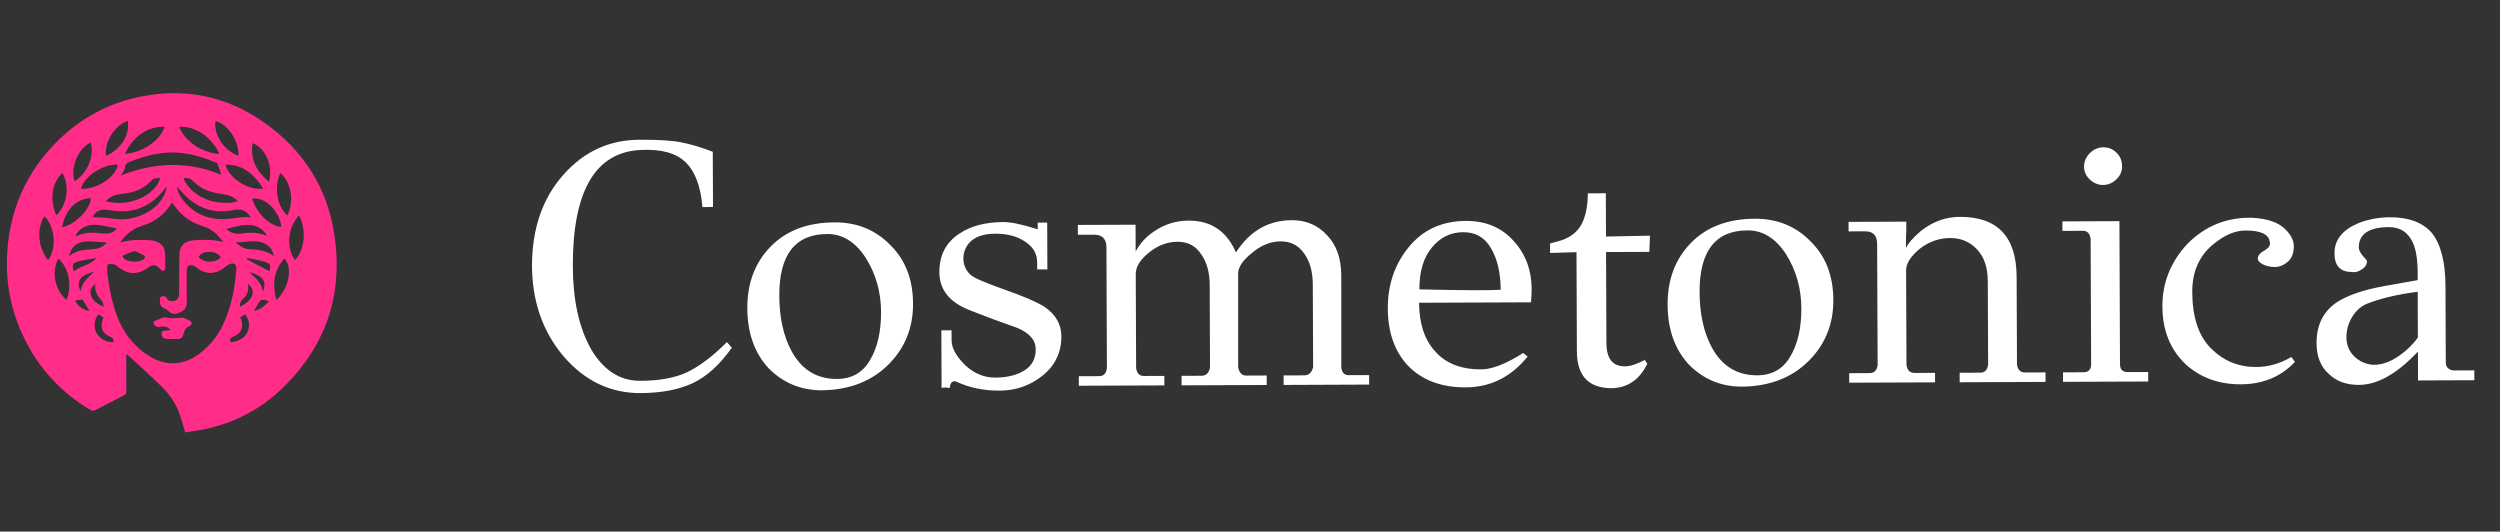 <?xml version="1.0" encoding="UTF-8"?> <svg xmlns="http://www.w3.org/2000/svg" width="174" height="37" viewBox="0 0 174 37" fill="none"><rect x="0" y="0" width="174" height="37" fill="#333333" stroke="none"/><path d="M50.593 23.809L50.937 24.2C50.076 25.411 49.157 26.239 48.179 26.684C47.201 27.129 46.002 27.354 44.581 27.36C42.492 27.368 40.708 26.518 39.232 24.809C37.756 23.068 37.021 20.932 37.027 18.401C37.05 15.854 37.776 13.777 39.206 12.171C40.637 10.549 42.405 9.734 44.512 9.726C45.851 9.72 46.822 9.782 47.427 9.91C48.032 10.022 48.759 10.239 49.609 10.563L49.625 14.408L48.89 14.411C48.77 12.974 48.382 11.939 47.726 11.305C47.071 10.654 46.025 10.365 44.588 10.436C41.421 10.595 39.848 13.304 39.869 18.561C39.878 20.88 40.294 22.78 41.116 24.263C41.971 25.729 43.084 26.476 44.456 26.503C45.827 26.514 46.953 26.314 47.833 25.902C48.713 25.474 49.633 24.776 50.593 23.809ZM61.964 17.053C63.014 18.078 63.541 19.439 63.548 21.137C63.555 22.819 62.981 24.234 61.826 25.381C60.671 26.529 59.155 27.123 57.277 27.163C55.792 27.185 54.532 26.675 53.5 25.635C52.516 24.577 52.02 23.183 52.014 21.452C52.007 19.705 52.548 18.274 53.638 17.16C54.727 16.045 56.211 15.484 58.088 15.477C59.64 15.47 60.932 15.996 61.964 17.053ZM58.254 26.375C59.283 26.371 60.048 25.935 60.551 25.068C61.07 24.2 61.327 23.081 61.322 21.709C61.316 20.322 60.96 19.066 60.254 17.942C59.531 16.834 58.639 16.283 57.577 16.287C55.34 16.296 54.227 17.729 54.239 20.586C54.245 22.105 54.528 23.385 55.087 24.428C55.794 25.732 56.85 26.381 58.254 26.375ZM73.871 23.399C73.876 24.525 73.439 25.441 72.56 26.147C71.697 26.836 70.703 27.183 69.576 27.188C68.466 27.192 67.461 26.984 66.561 26.563C66.299 26.466 66.145 26.613 66.097 27.005C65.82 26.957 65.632 26.958 65.534 27.008L65.518 22.991L66.228 22.988L66.231 23.698C66.233 24.221 66.546 24.791 67.169 25.409C67.808 26.011 68.535 26.302 69.352 26.282C70.168 26.263 70.829 26.088 71.334 25.76C71.838 25.431 72.09 24.949 72.087 24.312C72.085 23.675 71.658 23.179 70.808 22.823C69.647 22.419 68.519 21.999 67.423 21.563C66.065 21.013 65.384 20.142 65.38 18.95C65.375 17.758 65.845 16.858 66.79 16.25C67.571 15.725 68.591 15.46 69.848 15.455C70.37 15.453 71.163 15.621 72.226 15.96L72.224 15.494L72.885 15.492L72.898 18.749L72.188 18.752L72.186 18.238C72.183 17.65 71.904 17.177 71.347 16.82C70.807 16.447 70.112 16.262 69.263 16.265C68.43 16.268 67.819 16.491 67.429 16.934C67.12 17.327 67 17.76 67.067 18.233C67.15 18.706 67.388 19.056 67.781 19.284C67.961 19.413 68.673 19.705 69.915 20.157C71.174 20.593 72.099 20.989 72.688 21.346C73.474 21.882 73.868 22.566 73.871 23.399ZM95.29 26.106L95.293 26.767L89.341 26.791L89.338 26.13L90.784 26.124C91.094 26.123 91.297 25.934 91.394 25.558L91.371 19.778C91.367 18.913 91.168 18.203 90.775 17.65C90.38 17.08 89.832 16.796 89.13 16.799C88.428 16.802 87.76 17.074 87.125 17.615C86.49 18.124 86.174 18.599 86.175 19.039L86.177 25.579C86.26 25.954 86.448 26.141 86.742 26.14L88.163 26.134L88.165 26.796L82.238 26.819L82.236 26.158L83.632 26.152C83.942 26.151 84.137 25.962 84.217 25.587L84.195 19.806C84.191 18.974 84.001 18.281 83.623 17.727C83.245 17.124 82.689 16.824 81.954 16.827C81.236 16.83 80.567 17.086 79.949 17.595C79.347 18.087 79.046 18.578 79.048 19.068L79.074 25.607C79.125 25.982 79.305 26.169 79.615 26.168L81.036 26.163L81.038 26.824L75.087 26.847L75.084 26.186L76.505 26.18C76.815 26.179 76.994 25.991 77.041 25.615L77.008 17.165C76.989 16.61 76.703 16.334 76.147 16.336L75.021 16.34L75.018 15.655L79.035 15.639L79.042 17.5C79.366 16.911 79.797 16.444 80.335 16.099C81.051 15.606 81.85 15.358 82.732 15.355C84.283 15.348 85.38 16.087 86.023 17.57C86.98 16.081 88.275 15.333 89.908 15.326C90.904 15.322 91.722 15.67 92.361 16.37C93.017 17.053 93.347 17.982 93.352 19.158L93.353 25.55C93.387 25.926 93.559 26.113 93.87 26.112L95.29 26.106ZM106.557 21.041L98.769 21.071C98.775 22.508 99.138 23.625 99.86 24.423C100.598 25.285 101.677 25.713 103.098 25.708C103.849 25.705 104.819 25.326 106.008 24.57L106.327 24.813C105.174 26.238 103.74 26.954 102.025 26.961C100.311 26.968 98.962 26.459 97.978 25.434C97.06 24.442 96.597 23.121 96.591 21.472C96.584 19.823 97.069 18.4 98.043 17.204C99.035 15.992 100.363 15.383 102.028 15.376C103.4 15.371 104.504 15.832 105.34 16.759C106.177 17.67 106.598 18.795 106.603 20.134C106.604 20.314 106.588 20.616 106.557 21.041ZM104.448 20.167C104.443 18.992 104.219 18.029 103.775 17.28C103.347 16.53 102.701 16.157 101.836 16.161C100.97 16.164 100.245 16.518 99.66 17.223C99.075 17.927 98.785 18.9 98.79 20.141C101.844 20.21 103.729 20.219 104.448 20.167ZM110.516 13.457L111.765 13.452L111.777 16.464L114.838 16.403L114.794 17.53L111.781 17.542L111.806 23.861C111.81 24.955 112.237 25.5 113.086 25.497C113.462 25.495 113.927 25.347 114.48 25.05L114.653 25.319C114.102 26.448 113.255 27.015 112.113 27.019C110.545 26.993 109.758 26.139 109.751 24.457L109.724 17.55L107.887 17.607L107.885 16.945C107.999 16.912 108.154 16.871 108.349 16.821C109.1 16.638 109.645 16.285 109.986 15.761C110.327 15.221 110.503 14.453 110.516 13.457ZM126.016 16.8C127.066 17.825 127.593 19.186 127.6 20.884C127.607 22.566 127.033 23.98 125.878 25.128C124.723 26.276 123.207 26.869 121.329 26.909C119.844 26.932 118.584 26.422 117.552 25.381C116.568 24.324 116.072 22.93 116.065 21.199C116.059 19.452 116.6 18.021 117.689 16.906C118.779 15.792 120.263 15.231 122.14 15.223C123.692 15.217 124.984 15.743 126.016 16.8ZM122.306 26.122C123.335 26.118 124.1 25.682 124.603 24.815C125.122 23.947 125.379 22.828 125.374 21.456C125.368 20.068 125.012 18.812 124.306 17.689C123.583 16.581 122.691 16.029 121.629 16.034C119.392 16.042 118.28 17.476 118.291 20.333C118.297 21.851 118.58 23.132 119.139 24.175C119.846 25.478 120.902 26.127 122.306 26.122ZM142.368 25.92L142.37 26.581L136.394 26.605L136.392 25.944L137.837 25.938C138.147 25.937 138.326 25.748 138.373 25.372L138.35 19.568C138.347 18.621 138.099 17.887 137.607 17.366C137.115 16.83 136.485 16.563 135.718 16.566C134.95 16.569 134.241 16.825 133.59 17.333C132.972 17.858 132.663 18.349 132.665 18.807L132.691 25.395C132.742 25.77 132.93 25.957 133.257 25.956L134.677 25.95L134.68 26.612L128.704 26.635L128.701 25.974L130.122 25.968C130.448 25.967 130.635 25.779 130.683 25.403L130.649 16.929C130.631 16.374 130.352 16.097 129.813 16.099L128.662 16.104L128.66 15.443L132.676 15.427L132.679 16.088C132.663 16.284 132.656 16.512 132.657 16.774L132.659 17.264C132.788 16.953 133.13 16.56 133.683 16.084C134.513 15.428 135.418 15.097 136.398 15.094C139.026 15.083 140.346 16.474 140.357 19.266L140.382 25.364C140.432 25.74 140.621 25.927 140.947 25.926L142.368 25.92ZM146.389 10.254C146.748 10.252 147.051 10.373 147.297 10.617C147.559 10.861 147.691 11.171 147.692 11.546C147.71 11.906 147.581 12.216 147.304 12.479C147.028 12.741 146.718 12.873 146.375 12.874C146.032 12.876 145.721 12.746 145.443 12.486C145.181 12.226 145.049 11.932 145.047 11.606C145.046 11.263 145.175 10.952 145.436 10.674C145.712 10.395 146.03 10.255 146.389 10.254ZM147.512 15.392L147.551 25.336C147.552 25.712 147.733 25.899 148.092 25.897L149.513 25.892L149.515 26.553L143.588 26.576L143.586 25.915L145.006 25.91C145.365 25.908 145.544 25.72 145.543 25.344L145.508 16.625C145.458 16.25 145.277 16.062 144.967 16.064L143.547 16.069L143.544 15.408L147.512 15.392ZM152.581 20.32C152.588 22.083 153.026 23.396 153.895 24.258C154.763 25.12 155.81 25.548 157.035 25.544C157.867 25.54 158.683 25.308 159.481 24.848L159.727 25.19C158.752 26.223 157.497 26.742 155.962 26.748C154.443 26.754 153.168 26.294 152.136 25.367C151.054 24.343 150.51 22.998 150.503 21.332C150.496 19.65 151.095 18.178 152.298 16.916C153.55 15.687 155.05 15.101 156.798 15.16C157.81 15.221 158.546 15.471 159.005 15.91C159.464 16.333 159.678 16.773 159.647 17.23C159.632 17.671 159.487 18.007 159.21 18.236C158.933 18.466 158.64 18.581 158.33 18.583C158.02 18.584 157.734 18.52 157.472 18.39C157.21 18.244 157.103 18.081 157.151 17.901C157.2 17.722 157.354 17.566 157.615 17.434C157.908 17.253 158.03 17.065 157.98 16.869C157.929 16.315 157.365 16.039 156.287 16.044C155.552 16.046 154.802 16.368 154.037 17.008C153.061 17.811 152.575 18.916 152.581 20.32ZM172.212 25.777L172.215 26.463L168.296 26.479L168.288 24.47C166.841 26.011 165.472 26.784 164.183 26.789C163.317 26.792 162.622 26.542 162.098 26.038C161.524 25.534 161.236 24.817 161.232 23.886C161.227 22.596 161.721 21.631 162.715 20.99C163.464 20.53 164.516 20.175 165.87 19.924L168.268 19.498C168.297 18.339 168.195 17.49 167.964 16.953C167.635 16.186 167.07 15.805 166.27 15.808C164.882 15.814 164.182 16.282 164.169 17.212C164.17 17.376 164.26 17.571 164.441 17.799C164.638 18.011 164.736 18.125 164.736 18.141C164.753 18.386 164.632 18.59 164.371 18.755C164.127 18.919 163.899 18.977 163.686 18.929C162.87 18.932 162.468 18.485 162.481 17.587C162.493 16.672 163.054 15.984 164.163 15.523C164.847 15.259 165.573 15.125 166.341 15.122C167.631 15.117 168.595 15.472 169.235 16.188C169.875 16.97 170.198 18.209 170.205 19.907L170.226 25.247C170.227 25.41 170.284 25.54 170.399 25.638C170.514 25.735 170.645 25.784 170.791 25.783L172.212 25.777ZM168.284 23.491L168.272 20.307C166.852 20.492 165.685 20.766 164.772 21.129C164.349 21.294 163.999 21.597 163.723 22.039C163.447 22.481 163.31 22.963 163.312 23.486C163.314 24.008 163.496 24.448 163.856 24.806C164.233 25.164 164.675 25.358 165.181 25.389C165.704 25.403 166.25 25.23 166.82 24.868C167.406 24.49 167.894 24.031 168.284 23.491Z" fill="white"></path><g clip-path="url(#clip0_1_1250)"><path d="M23.195 15.882C22.684 13.101 21.27 10.811 19.082 9.047C16.397 6.882 13.331 6.052 9.937 6.691C7.577 7.135 5.533 8.239 3.841 9.975C1.752 12.121 0.653 14.709 0.492 17.696C0.371 19.935 0.863 22.045 1.928 24.019C2.962 25.936 4.433 27.423 6.287 28.533C6.368 28.581 6.512 28.602 6.591 28.563C7.272 28.226 7.943 27.869 8.62 27.524C8.751 27.457 8.796 27.373 8.794 27.223C8.786 26.474 8.791 25.725 8.791 24.975C8.791 24.878 8.791 24.78 8.791 24.637C8.892 24.718 8.944 24.755 8.991 24.798C9.714 25.469 10.446 26.13 11.155 26.816C11.684 27.326 12.135 27.908 12.412 28.596C12.599 29.062 12.717 29.557 12.884 30.099C13.303 30.031 13.753 29.974 14.197 29.883C16.293 29.453 18.133 28.504 19.67 27.01C22.824 23.945 23.988 20.205 23.195 15.882ZM19.524 12.035C20.293 12.774 20.484 14.013 19.994 14.986C19.274 14.348 19.048 12.958 19.524 12.035ZM19.585 15.786C18.792 15.751 17.831 14.813 17.553 13.819C18.467 13.722 19.41 14.627 19.585 15.786ZM16.538 13.982C16.255 14.171 15.192 14.152 14.587 13.954C13.745 13.68 13.036 13.084 12.767 12.399C13.05 12.365 13.268 12.418 13.467 12.63C14.032 13.23 14.779 13.42 15.559 13.525C15.931 13.574 16.266 13.711 16.538 13.982ZM15.686 11.462C16.916 11.43 17.676 12.149 18.314 13.115C17.328 13.295 15.949 12.418 15.686 11.462ZM12.896 13.623C13.844 14.539 14.956 14.902 16.258 14.62C16.655 14.534 17.023 14.596 17.307 14.921C17.362 14.984 17.4 15.062 17.445 15.133C16.861 15.041 16.331 15.207 15.793 15.241C14.471 15.325 13.388 14.845 12.608 13.751C12.466 13.55 12.405 13.291 12.307 13.059C12.325 13.05 12.343 13.042 12.361 13.033C12.539 13.23 12.706 13.439 12.896 13.623L12.896 13.623ZM17.634 15.696C18.052 15.789 18.368 16.024 18.568 16.413C18.08 16.205 17.586 16.161 17.067 16.221C16.659 16.268 16.233 16.332 15.872 16.031C15.836 16.001 15.789 15.983 15.762 15.933C16.395 15.794 16.993 15.555 17.634 15.696ZM17.59 9.965C18.483 10.332 19.021 11.523 18.723 12.648C17.87 11.943 17.39 11.1 17.59 9.965ZM15.004 8.436C15.85 8.632 16.637 9.809 16.6 10.841C15.603 10.503 14.863 9.379 15.004 8.436ZM15.268 10.708C13.801 10.621 12.69 9.544 12.486 8.825C13.602 8.767 14.733 9.552 15.268 10.708ZM15.038 11.323C15.078 11.34 15.125 11.374 15.139 11.411C15.237 11.674 15.327 11.94 15.406 12.166C13.115 11.204 10.77 11.276 8.412 12.209C8.511 12.039 8.676 11.882 8.687 11.715C8.713 11.316 9.006 11.281 9.271 11.178C10.165 10.831 11.08 10.61 12.049 10.618C13.102 10.626 14.081 10.92 15.038 11.323L15.038 11.323ZM6.988 16.234C6.411 16.152 5.848 16.157 5.265 16.457C5.356 16.17 5.527 16.021 5.713 15.894C6.07 15.652 6.478 15.611 6.887 15.666C7.294 15.721 7.695 15.82 8.126 15.905C7.952 16.121 7.75 16.221 7.514 16.239C7.339 16.252 7.16 16.258 6.988 16.234ZM7.437 16.885C7.166 17.198 6.825 17.316 6.46 17.342C5.892 17.382 5.325 17.397 4.816 17.824C4.926 17.217 5.359 16.847 5.951 16.812C6.197 16.798 6.446 16.819 6.693 16.831C6.93 16.843 7.166 16.865 7.437 16.885ZM7.531 15.174C7.181 15.123 6.822 15.131 6.46 15.112C6.606 14.744 6.943 14.551 7.401 14.603C7.631 14.629 7.86 14.667 8.09 14.689C9.471 14.82 10.564 14.29 11.416 13.212C11.459 13.157 11.499 13.099 11.54 13.043C11.56 13.05 11.581 13.059 11.601 13.067C11.545 13.233 11.509 13.41 11.43 13.565C10.97 14.47 10.18 14.925 9.241 15.171C8.671 15.32 8.103 15.258 7.531 15.174L7.531 15.174ZM5.65 13.136C5.843 12.279 7.235 11.371 8.204 11.47C8.013 12.357 6.75 13.181 5.65 13.136ZM8.635 13.478C9.363 13.388 10.019 13.146 10.522 12.586C10.704 12.383 10.924 12.392 11.156 12.404C10.808 13.557 9.063 14.447 7.367 14.002C7.715 13.597 8.177 13.535 8.635 13.478ZM11.452 8.82C11.218 9.655 10.043 10.61 8.697 10.708C9.281 9.474 10.257 8.814 11.452 8.82ZM8.899 8.41C9.026 9.421 8.472 10.307 7.384 10.855C7.232 10.143 7.815 8.795 8.899 8.41ZM6.305 9.925C6.595 10.815 6.088 12.053 5.19 12.618C4.888 11.652 5.433 10.35 6.305 9.925ZM6.308 13.787C6.344 14.499 5.25 15.629 4.328 15.814C4.525 14.672 5.25 13.841 6.308 13.787ZM3.349 18.101C2.632 17.235 2.545 15.886 3.099 15.047C3.838 15.829 3.956 17.271 3.349 18.101ZM4.341 12.043C4.777 12.778 4.805 14.087 3.923 14.987C3.443 13.896 3.615 12.713 4.341 12.043ZM4.628 20.869C3.819 20.189 3.568 18.939 4.061 17.991C4.956 18.806 4.935 20.16 4.628 20.869ZM5.444 18.199C5.841 18.09 6.255 18.047 6.704 17.967C6.271 18.475 5.603 18.477 5.151 18.884C5.001 18.446 5.042 18.31 5.444 18.199ZM5.23 20.93C5.381 20.902 5.524 20.868 5.669 20.854C5.71 20.85 5.774 20.893 5.798 20.932C5.943 21.165 6.079 21.403 6.215 21.636C5.874 21.609 5.366 21.268 5.23 20.93ZM5.616 20.259C5.349 19.802 5.484 19.339 5.929 19.14C6.122 19.053 6.324 18.987 6.523 18.911C6.159 19.318 5.685 19.637 5.616 20.259ZM6.347 20.581C6.245 20.244 6.328 19.983 6.637 19.774C6.549 20.261 6.784 20.596 7.072 20.923C7.167 21.03 7.19 21.201 7.215 21.36C6.863 21.156 6.477 21.011 6.347 20.581L6.347 20.581ZM7.89 23.81C7.417 23.844 6.915 23.558 6.705 23.147C6.509 22.762 6.56 22.179 6.867 21.886C6.969 21.954 7.074 22.024 7.194 22.104C7.183 22.142 7.172 22.185 7.155 22.227C6.937 22.779 7.104 23.206 7.655 23.435C7.842 23.513 7.916 23.618 7.89 23.809L7.89 23.81ZM13.921 24.579C12.753 25.485 11.453 25.512 10.212 24.666C9.069 23.888 8.364 22.796 7.97 21.483C7.703 20.594 7.523 19.689 7.459 18.762C7.45 18.637 7.478 18.411 7.53 18.398C7.679 18.361 7.855 18.387 8.007 18.432C8.115 18.464 8.202 18.568 8.297 18.641C8.92 19.117 9.612 19.129 10.246 18.668C10.433 18.531 10.626 18.403 10.861 18.502C10.982 18.552 11.076 18.667 11.182 18.753C11.236 18.796 11.305 18.884 11.342 18.872C11.409 18.852 11.505 18.77 11.505 18.714C11.506 18.296 11.513 17.875 11.465 17.461C11.419 17.066 10.976 16.744 10.511 16.721C9.795 16.684 9.079 16.66 8.372 16.871C8.768 16.285 9.272 15.901 9.943 15.698C10.802 15.439 11.489 14.912 11.963 14.096C12.065 14.229 12.15 14.342 12.236 14.455C12.699 15.061 13.303 15.481 14.018 15.707C14.568 15.881 15.016 16.159 15.35 16.631C15.402 16.706 15.496 16.751 15.553 16.838C14.867 16.657 14.187 16.677 13.504 16.718C12.858 16.757 12.492 17.096 12.48 17.739C12.462 18.624 12.471 19.511 12.469 20.397C12.468 20.857 12.191 21.063 11.752 20.918C11.698 20.9 11.657 20.823 11.624 20.765C11.544 20.626 11.438 20.591 11.281 20.623C11.109 20.659 11.131 20.783 11.124 20.9C11.109 21.154 11.178 21.357 11.433 21.467C11.541 21.514 11.652 21.577 11.735 21.66C12.029 21.956 12.331 21.851 12.633 21.694C12.924 21.544 13.009 21.287 13.004 20.969C12.993 20.244 12.997 19.519 13.002 18.794C13.003 18.505 13.186 18.386 13.458 18.494C13.553 18.532 13.639 18.595 13.721 18.658C14.31 19.108 14.951 19.115 15.555 18.674C15.69 18.576 15.821 18.464 15.971 18.392C16.233 18.266 16.467 18.402 16.45 18.667C16.358 20.043 16.093 21.381 15.504 22.634C15.139 23.408 14.597 24.055 13.921 24.579L13.921 24.579ZM8.675 17.724C8.891 17.63 9.117 17.563 9.38 17.471C9.593 17.573 9.81 17.659 10.009 17.777C10.135 17.852 10.111 17.96 9.989 18.044C9.659 18.269 8.98 18.257 8.666 18.023C8.519 17.913 8.49 17.804 8.675 17.724ZM15.368 17.908C14.995 18.319 14.156 18.308 13.831 17.879C14.066 17.398 15.103 17.425 15.368 17.908ZM17.278 22.954C17.093 23.563 16.604 23.741 16.038 23.818C15.998 23.63 16.024 23.515 16.233 23.433C16.835 23.197 17.007 22.712 16.726 22.09C16.838 22.017 16.938 21.952 17.058 21.873C17.312 22.201 17.397 22.558 17.278 22.954L17.278 22.954ZM16.688 21.359C16.696 21.122 16.761 20.926 16.949 20.768C17.252 20.513 17.318 20.165 17.266 19.748C17.846 20.284 17.623 20.871 16.688 21.359ZM17.338 18.947C18.294 19.175 18.593 19.588 18.288 20.28C18.209 19.654 17.781 19.325 17.338 18.947ZM17.678 21.651C17.829 21.39 17.952 21.146 18.112 20.928C18.156 20.869 18.311 20.878 18.413 20.882C18.495 20.885 18.575 20.93 18.7 20.97C18.415 21.33 18.081 21.53 17.678 21.651L17.678 21.651ZM18.746 18.872C18.22 18.595 17.705 18.324 17.191 18.052C17.202 18.021 17.214 17.988 17.226 17.957C17.629 18.044 18.042 18.101 18.432 18.229C18.839 18.364 18.858 18.456 18.746 18.872ZM17.383 17.346C17.017 17.33 16.712 17.16 16.416 16.864C17.086 16.884 17.722 16.671 18.349 16.919C18.729 17.07 18.96 17.354 19.051 17.823C18.529 17.411 17.96 17.371 17.382 17.346L17.383 17.346ZM19.233 20.877C18.965 19.799 19.026 18.826 19.802 17.994C20.38 18.649 20.109 20.067 19.233 20.877ZM20.525 18.09C19.908 17.21 20.034 15.805 20.813 15.008C21.342 15.996 21.204 17.425 20.525 18.09Z" fill="#0B2144"></path><path d="M23.195 15.882C22.684 13.101 21.27 10.811 19.082 9.047C16.397 6.882 13.331 6.052 9.937 6.691C7.577 7.135 5.533 8.239 3.841 9.975C1.752 12.121 0.653 14.709 0.492 17.696C0.371 19.935 0.863 22.045 1.928 24.019C2.962 25.936 4.433 27.423 6.287 28.533C6.368 28.581 6.512 28.602 6.591 28.563C7.272 28.226 7.943 27.869 8.62 27.524C8.751 27.457 8.796 27.373 8.794 27.223C8.786 26.474 8.791 25.725 8.791 24.975C8.791 24.878 8.791 24.78 8.791 24.637C8.892 24.718 8.944 24.755 8.991 24.798C9.714 25.469 10.446 26.13 11.155 26.816C11.684 27.326 12.135 27.908 12.412 28.596C12.599 29.062 12.717 29.557 12.884 30.099C13.303 30.031 13.753 29.974 14.197 29.883C16.293 29.453 18.133 28.504 19.67 27.01C22.824 23.945 23.988 20.205 23.195 15.882ZM19.524 12.035C20.293 12.774 20.484 14.013 19.994 14.986C19.274 14.348 19.048 12.958 19.524 12.035ZM19.585 15.786C18.792 15.751 17.831 14.813 17.553 13.819C18.467 13.722 19.41 14.627 19.585 15.786ZM16.538 13.982C16.255 14.171 15.192 14.152 14.587 13.954C13.745 13.68 13.036 13.084 12.767 12.399C13.05 12.365 13.268 12.418 13.467 12.63C14.032 13.23 14.779 13.42 15.559 13.525C15.931 13.574 16.266 13.711 16.538 13.982ZM15.686 11.462C16.916 11.43 17.676 12.149 18.314 13.115C17.328 13.295 15.949 12.418 15.686 11.462ZM12.896 13.623C13.844 14.539 14.956 14.902 16.258 14.62C16.655 14.534 17.023 14.596 17.307 14.921C17.362 14.984 17.4 15.062 17.445 15.133C16.861 15.041 16.331 15.207 15.793 15.241C14.471 15.325 13.388 14.845 12.608 13.751C12.466 13.55 12.405 13.291 12.307 13.059C12.325 13.05 12.343 13.042 12.361 13.033C12.539 13.23 12.706 13.439 12.896 13.623L12.896 13.623ZM17.634 15.696C18.052 15.789 18.368 16.024 18.568 16.413C18.08 16.205 17.586 16.161 17.067 16.221C16.659 16.268 16.233 16.332 15.872 16.031C15.836 16.001 15.789 15.983 15.762 15.933C16.395 15.794 16.993 15.555 17.634 15.696ZM17.59 9.965C18.483 10.332 19.021 11.523 18.723 12.648C17.87 11.943 17.39 11.1 17.59 9.965ZM15.004 8.436C15.85 8.632 16.637 9.809 16.6 10.841C15.603 10.503 14.863 9.379 15.004 8.436ZM15.268 10.708C13.801 10.621 12.69 9.544 12.486 8.825C13.602 8.767 14.733 9.552 15.268 10.708ZM15.038 11.323C15.078 11.34 15.125 11.374 15.139 11.411C15.237 11.674 15.327 11.94 15.406 12.166C13.115 11.204 10.77 11.276 8.412 12.209C8.511 12.039 8.676 11.882 8.687 11.715C8.713 11.316 9.006 11.281 9.271 11.178C10.165 10.831 11.08 10.61 12.049 10.618C13.102 10.626 14.081 10.92 15.038 11.323L15.038 11.323ZM6.988 16.234C6.411 16.152 5.848 16.157 5.265 16.457C5.356 16.17 5.527 16.021 5.713 15.894C6.07 15.652 6.478 15.611 6.887 15.666C7.294 15.721 7.695 15.82 8.126 15.905C7.952 16.121 7.75 16.221 7.514 16.239C7.339 16.252 7.16 16.258 6.988 16.234ZM7.437 16.885C7.166 17.198 6.825 17.316 6.46 17.342C5.892 17.382 5.325 17.397 4.816 17.824C4.926 17.217 5.359 16.847 5.951 16.812C6.197 16.798 6.446 16.819 6.693 16.831C6.93 16.843 7.166 16.865 7.437 16.885ZM7.531 15.174C7.181 15.123 6.822 15.131 6.46 15.112C6.606 14.744 6.943 14.551 7.401 14.603C7.631 14.629 7.86 14.667 8.09 14.689C9.471 14.82 10.564 14.29 11.416 13.212C11.459 13.157 11.499 13.099 11.54 13.043C11.56 13.05 11.581 13.059 11.601 13.067C11.545 13.233 11.509 13.41 11.43 13.565C10.97 14.47 10.18 14.925 9.241 15.171C8.671 15.32 8.103 15.258 7.531 15.174L7.531 15.174ZM5.65 13.136C5.843 12.279 7.235 11.371 8.204 11.47C8.013 12.357 6.75 13.181 5.65 13.136ZM8.635 13.478C9.363 13.388 10.019 13.146 10.522 12.586C10.704 12.383 10.924 12.392 11.156 12.404C10.808 13.557 9.063 14.447 7.367 14.002C7.715 13.597 8.177 13.535 8.635 13.478ZM11.452 8.82C11.218 9.655 10.043 10.61 8.697 10.708C9.281 9.474 10.257 8.814 11.452 8.82ZM8.899 8.41C9.026 9.421 8.472 10.307 7.384 10.855C7.232 10.143 7.815 8.795 8.899 8.41ZM6.305 9.925C6.595 10.815 6.088 12.053 5.19 12.618C4.888 11.652 5.433 10.35 6.305 9.925ZM6.308 13.787C6.344 14.499 5.25 15.629 4.328 15.814C4.525 14.672 5.25 13.841 6.308 13.787ZM3.349 18.101C2.632 17.235 2.545 15.886 3.099 15.047C3.838 15.829 3.956 17.271 3.349 18.101ZM4.341 12.043C4.777 12.778 4.805 14.087 3.923 14.987C3.443 13.896 3.615 12.713 4.341 12.043ZM4.628 20.869C3.819 20.189 3.568 18.939 4.061 17.991C4.956 18.806 4.935 20.16 4.628 20.869ZM5.444 18.199C5.841 18.09 6.255 18.047 6.704 17.967C6.271 18.475 5.603 18.477 5.151 18.884C5.001 18.446 5.042 18.31 5.444 18.199ZM5.23 20.93C5.381 20.902 5.524 20.868 5.669 20.854C5.71 20.85 5.774 20.893 5.798 20.932C5.943 21.165 6.079 21.403 6.215 21.636C5.874 21.609 5.366 21.268 5.23 20.93ZM5.616 20.259C5.349 19.802 5.484 19.339 5.929 19.14C6.122 19.053 6.324 18.987 6.523 18.911C6.159 19.318 5.685 19.637 5.616 20.259ZM6.347 20.581C6.245 20.244 6.328 19.983 6.637 19.774C6.549 20.261 6.784 20.596 7.072 20.923C7.167 21.03 7.19 21.201 7.215 21.36C6.863 21.156 6.477 21.011 6.347 20.581L6.347 20.581ZM7.89 23.81C7.417 23.844 6.915 23.558 6.705 23.147C6.509 22.762 6.56 22.179 6.867 21.886C6.969 21.954 7.074 22.024 7.194 22.104C7.183 22.142 7.172 22.185 7.155 22.227C6.937 22.779 7.104 23.206 7.655 23.435C7.842 23.513 7.916 23.618 7.89 23.809L7.89 23.81ZM13.921 24.579C12.753 25.485 11.453 25.512 10.212 24.666C9.069 23.888 8.364 22.796 7.97 21.483C7.703 20.594 7.523 19.689 7.459 18.762C7.45 18.637 7.478 18.411 7.53 18.398C7.679 18.361 7.855 18.387 8.007 18.432C8.115 18.464 8.202 18.568 8.297 18.641C8.92 19.117 9.612 19.129 10.246 18.668C10.433 18.531 10.626 18.403 10.861 18.502C10.982 18.552 11.076 18.667 11.182 18.753C11.236 18.796 11.305 18.884 11.342 18.872C11.409 18.852 11.505 18.77 11.505 18.714C11.506 18.296 11.513 17.875 11.465 17.461C11.419 17.066 10.976 16.744 10.511 16.721C9.795 16.684 9.079 16.66 8.372 16.871C8.768 16.285 9.272 15.901 9.943 15.698C10.802 15.439 11.489 14.912 11.963 14.096C12.065 14.229 12.15 14.342 12.236 14.455C12.699 15.061 13.303 15.481 14.018 15.707C14.568 15.881 15.016 16.159 15.35 16.631C15.402 16.706 15.496 16.751 15.553 16.838C14.867 16.657 14.187 16.677 13.504 16.718C12.858 16.757 12.492 17.096 12.48 17.739C12.462 18.624 12.471 19.511 12.469 20.397C12.468 20.857 12.191 21.063 11.752 20.918C11.698 20.9 11.657 20.823 11.624 20.765C11.544 20.626 11.438 20.591 11.281 20.623C11.109 20.659 11.131 20.783 11.124 20.9C11.109 21.154 11.178 21.357 11.433 21.467C11.541 21.514 11.652 21.577 11.735 21.66C12.029 21.956 12.331 21.851 12.633 21.694C12.924 21.544 13.009 21.287 13.004 20.969C12.993 20.244 12.997 19.519 13.002 18.794C13.003 18.505 13.186 18.386 13.458 18.494C13.553 18.532 13.639 18.595 13.721 18.658C14.31 19.108 14.951 19.115 15.555 18.674C15.69 18.576 15.821 18.464 15.971 18.392C16.233 18.266 16.467 18.402 16.45 18.667C16.358 20.043 16.093 21.381 15.504 22.634C15.139 23.408 14.597 24.055 13.921 24.579L13.921 24.579ZM8.675 17.724C8.891 17.63 9.117 17.563 9.38 17.471C9.593 17.573 9.81 17.659 10.009 17.777C10.135 17.852 10.111 17.96 9.989 18.044C9.659 18.269 8.98 18.257 8.666 18.023C8.519 17.913 8.49 17.804 8.675 17.724ZM15.368 17.908C14.995 18.319 14.156 18.308 13.831 17.879C14.066 17.398 15.103 17.425 15.368 17.908ZM17.278 22.954C17.093 23.563 16.604 23.741 16.038 23.818C15.998 23.63 16.024 23.515 16.233 23.433C16.835 23.197 17.007 22.712 16.726 22.09C16.838 22.017 16.938 21.952 17.058 21.873C17.312 22.201 17.397 22.558 17.278 22.954L17.278 22.954ZM16.688 21.359C16.696 21.122 16.761 20.926 16.949 20.768C17.252 20.513 17.318 20.165 17.266 19.748C17.846 20.284 17.623 20.871 16.688 21.359ZM17.338 18.947C18.294 19.175 18.593 19.588 18.288 20.28C18.209 19.654 17.781 19.325 17.338 18.947ZM17.678 21.651C17.829 21.39 17.952 21.146 18.112 20.928C18.156 20.869 18.311 20.878 18.413 20.882C18.495 20.885 18.575 20.93 18.7 20.97C18.415 21.33 18.081 21.53 17.678 21.651L17.678 21.651ZM18.746 18.872C18.22 18.595 17.705 18.324 17.191 18.052C17.202 18.021 17.214 17.988 17.226 17.957C17.629 18.044 18.042 18.101 18.432 18.229C18.839 18.364 18.858 18.456 18.746 18.872ZM17.383 17.346C17.017 17.33 16.712 17.16 16.416 16.864C17.086 16.884 17.722 16.671 18.349 16.919C18.729 17.07 18.96 17.354 19.051 17.823C18.529 17.411 17.96 17.371 17.382 17.346L17.383 17.346ZM19.233 20.877C18.965 19.799 19.026 18.826 19.802 17.994C20.38 18.649 20.109 20.067 19.233 20.877ZM20.525 18.09C19.908 17.21 20.034 15.805 20.813 15.008C21.342 15.996 21.204 17.425 20.525 18.09Z" fill="#FF2D87"></path><path d="M13.231 22.325C13.018 22.223 12.774 22.077 12.564 22.106C12.213 22.155 11.893 22.167 11.54 22.091C11.339 22.048 11.092 22.217 10.867 22.294C10.745 22.336 10.627 22.418 10.7 22.554C10.751 22.649 10.871 22.727 10.977 22.764C11.057 22.792 11.163 22.736 11.258 22.73C11.466 22.716 11.665 22.739 11.871 22.962C11.719 22.981 11.635 22.993 11.551 23.003C11.419 23.018 11.251 22.995 11.245 23.19C11.24 23.38 11.315 23.559 11.525 23.578C11.817 23.604 12.113 23.598 12.407 23.592C12.6 23.589 12.719 23.467 12.761 23.287C12.821 23.026 12.915 22.814 13.191 22.701C13.378 22.625 13.393 22.403 13.231 22.325L13.231 22.325Z" fill="#0B2144"></path><path d="M13.231 22.325C13.018 22.223 12.774 22.077 12.564 22.106C12.213 22.155 11.893 22.167 11.54 22.091C11.339 22.048 11.092 22.217 10.867 22.294C10.745 22.336 10.627 22.418 10.7 22.554C10.751 22.649 10.871 22.727 10.977 22.764C11.057 22.792 11.163 22.736 11.258 22.73C11.466 22.716 11.665 22.739 11.871 22.962C11.719 22.981 11.635 22.993 11.551 23.003C11.419 23.018 11.251 22.995 11.245 23.19C11.24 23.38 11.315 23.559 11.525 23.578C11.817 23.604 12.113 23.598 12.407 23.592C12.6 23.589 12.719 23.467 12.761 23.287C12.821 23.026 12.915 22.814 13.191 22.701C13.378 22.625 13.393 22.403 13.231 22.325L13.231 22.325Z" fill="#FF2D87"></path></g><defs><clipPath id="clip0_1_1250"><rect width="22.962" height="23.618" fill="white" transform="translate(0.474 6.481)"></rect></clipPath></defs></svg> 